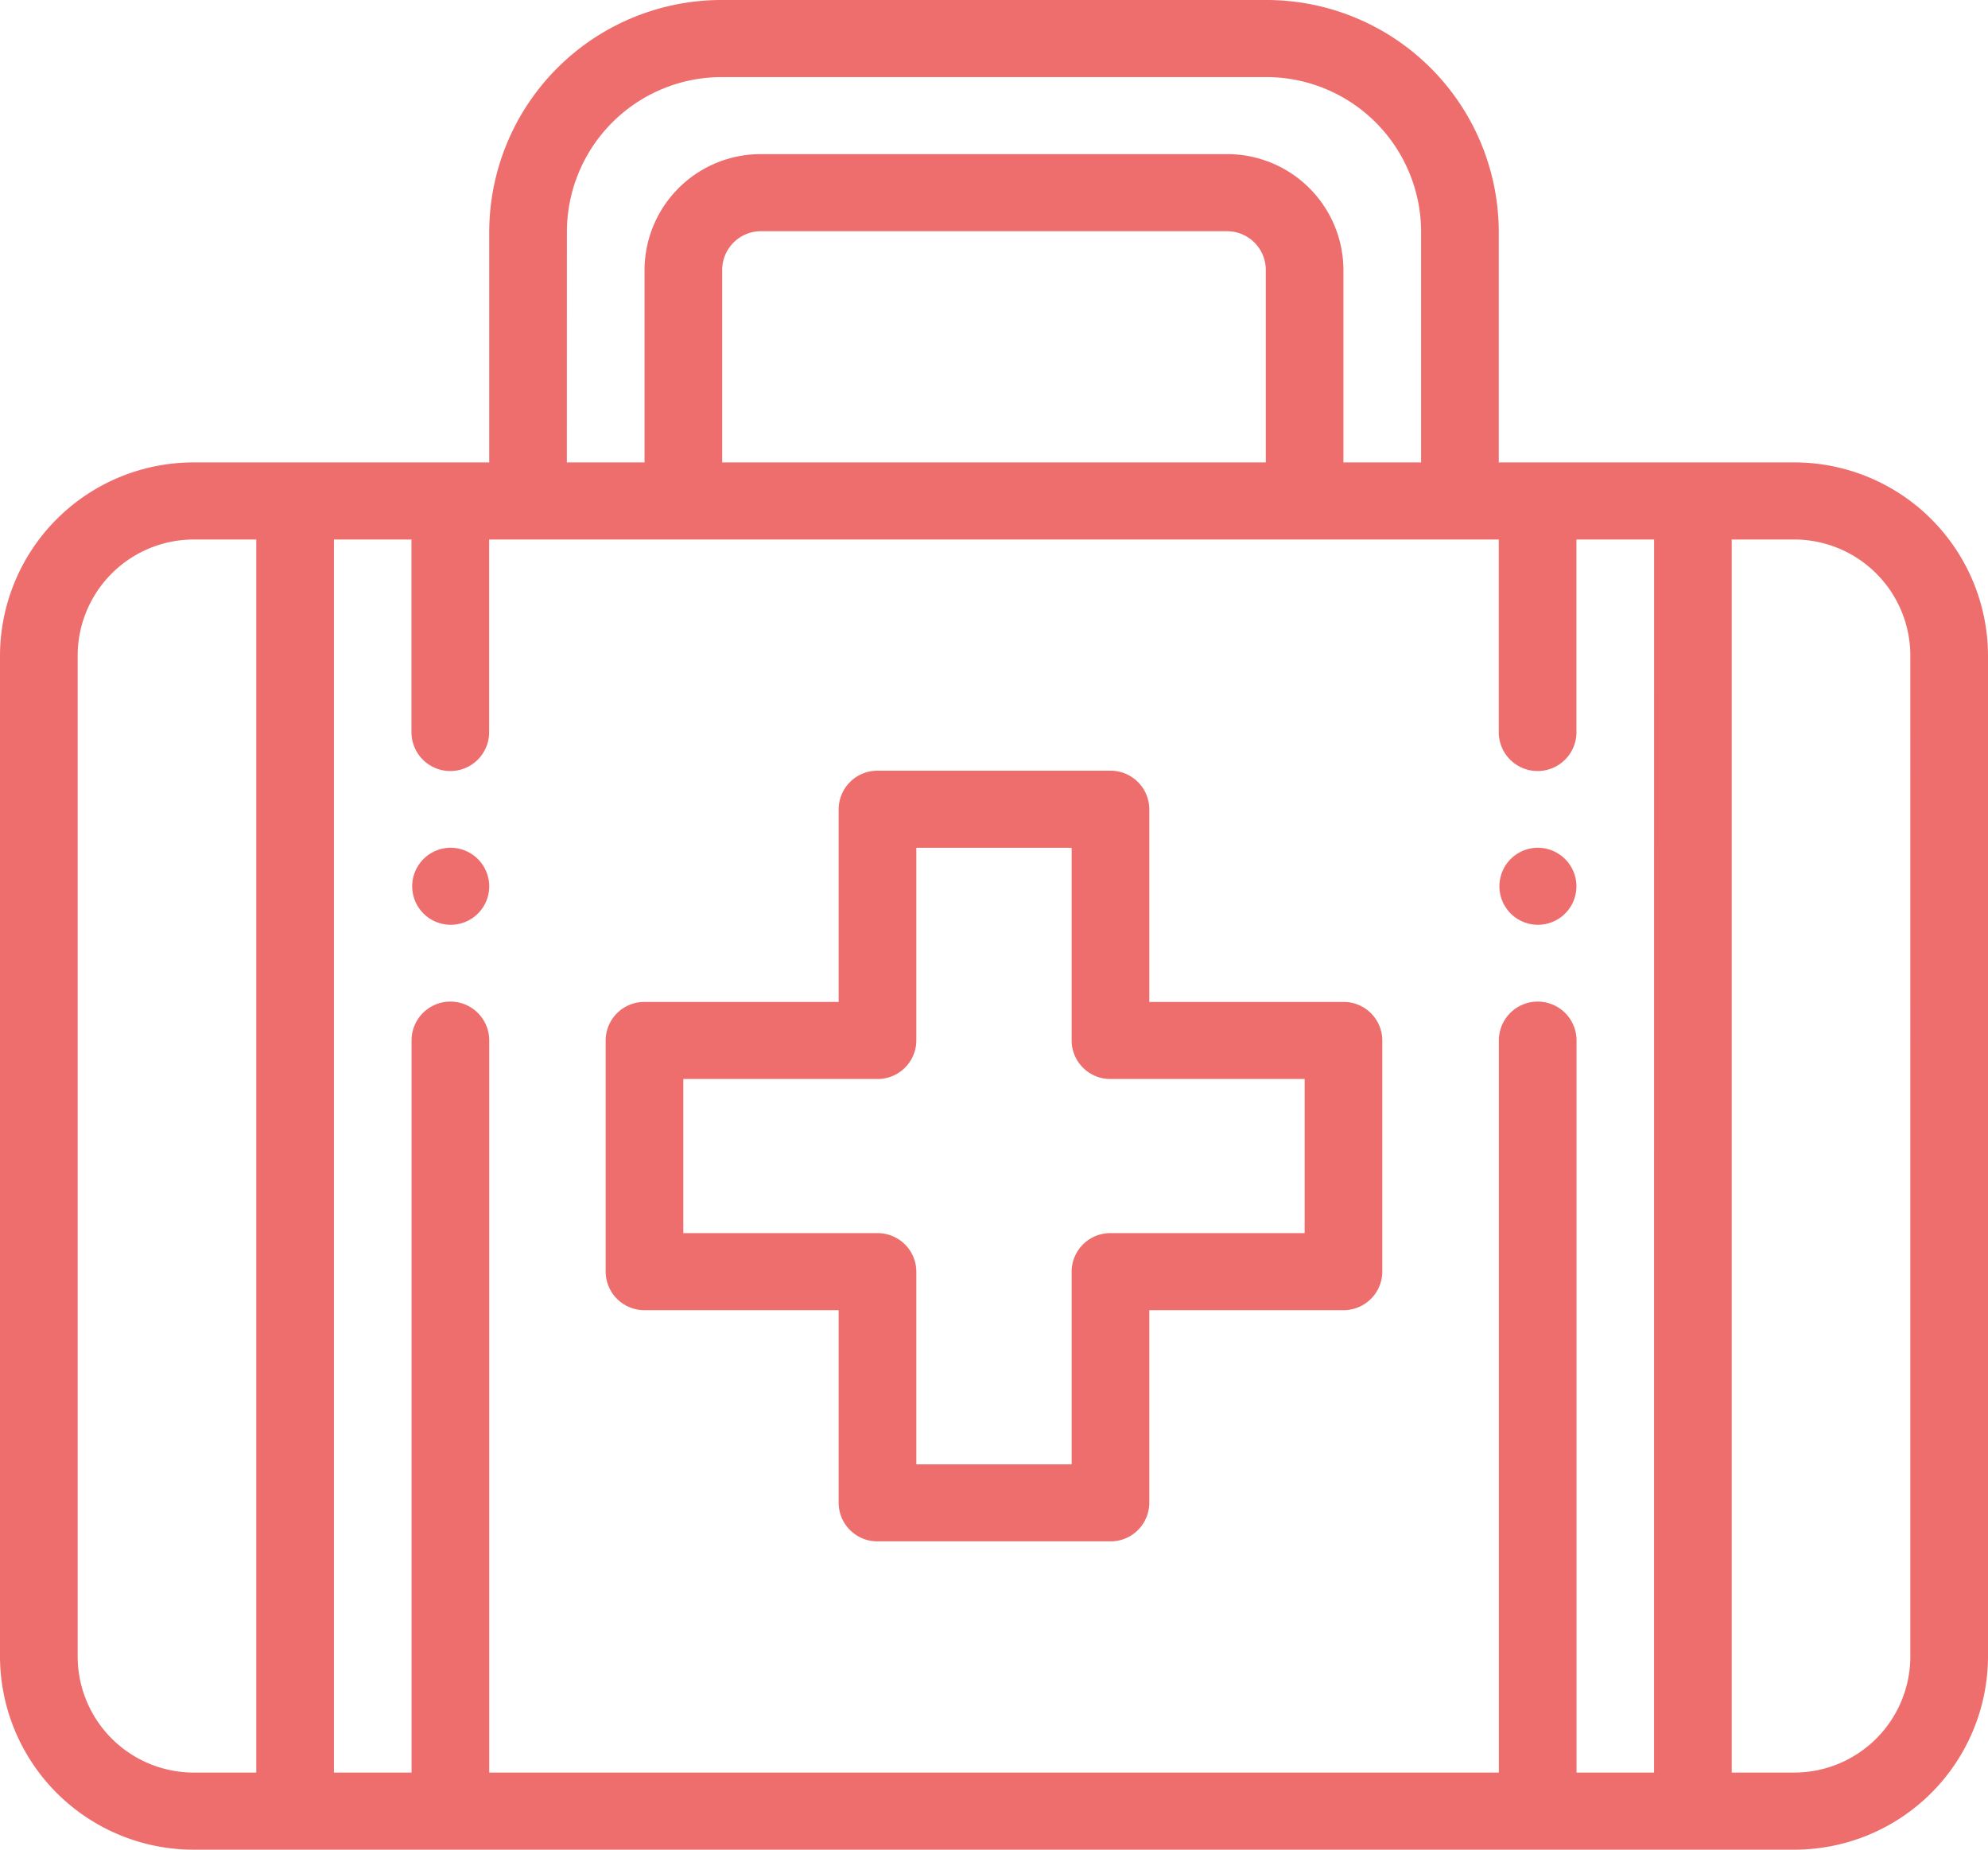 <?xml version="1.0"?>
<svg xmlns="http://www.w3.org/2000/svg" width="43" height="40" viewBox="0 0 43 40">
  <path d="M386.84,236a.833.833,0,1,0,.84.833A.837.837,0,0,0,386.84,236Z" transform="translate(-353.582 -217.667)" fill="#ed6e6c"/>
  <path d="M106.84,236a.833.833,0,1,0,.84.833A.837.837,0,0,0,106.84,236Z" transform="translate(-97.098 -217.667)" fill="#ed6e6c"/>
  <path d="M171.957,221h-4.2v-4.167a.837.837,0,0,0-.84-.833h-5.039a.837.837,0,0,0-.84.833V221h-4.2a.837.837,0,0,0-.84.833v5a.837.837,0,0,0,.84.833h4.2v4.167a.837.837,0,0,0,.84.833h5.039a.837.837,0,0,0,.84-.833v-4.167h4.2a.837.837,0,0,0,.84-.833v-5A.837.837,0,0,0,171.957,221Zm-.84,5h-4.2a.837.837,0,0,0-.84.833V231h-3.359v-4.167a.837.837,0,0,0-.84-.833h-4.2v-3.333h4.2a.837.837,0,0,0,.84-.833v-4.167h3.359v4.167a.837.837,0,0,0,.84.833h4.2Z" transform="translate(-142.898 -199.333)" fill="#ed6e6c"/>
  <path d="M38.8,26H32.418V21a5.025,5.025,0,0,0-5.039-5H15.621a5.025,5.025,0,0,0-5.039,5v5H4.2A4.188,4.188,0,0,0,0,30.167V51.833A4.188,4.188,0,0,0,4.2,56H38.8A4.188,4.188,0,0,0,43,51.833V30.167A4.188,4.188,0,0,0,38.8,26ZM12.262,21a3.35,3.35,0,0,1,3.359-3.333H27.379A3.35,3.35,0,0,1,30.738,21v5h-1.68V21.833a2.513,2.513,0,0,0-2.52-2.5H16.461a2.513,2.513,0,0,0-2.52,2.5V26h-1.68Zm15.117.833V26H15.621V21.833a.838.838,0,0,1,.84-.833H26.539A.838.838,0,0,1,27.379,21.833ZM5.543,54.333H4.2a2.513,2.513,0,0,1-2.52-2.5V30.167a2.513,2.513,0,0,1,2.52-2.5H5.543Zm30.234,0H34.1V38.5a.84.84,0,0,0-1.68,0V54.333H10.582V38.5a.84.84,0,0,0-1.68,0V54.333H7.223V27.667H8.9v4.167a.84.84,0,0,0,1.68,0V27.667H32.418v4.167a.84.84,0,0,0,1.68,0V27.667h1.68Zm5.543-2.5a2.513,2.513,0,0,1-2.52,2.5H37.457V27.667H38.8a2.513,2.513,0,0,1,2.52,2.5Z" transform="translate(0 -16)" fill="#ed6e6c"/>
</svg>
